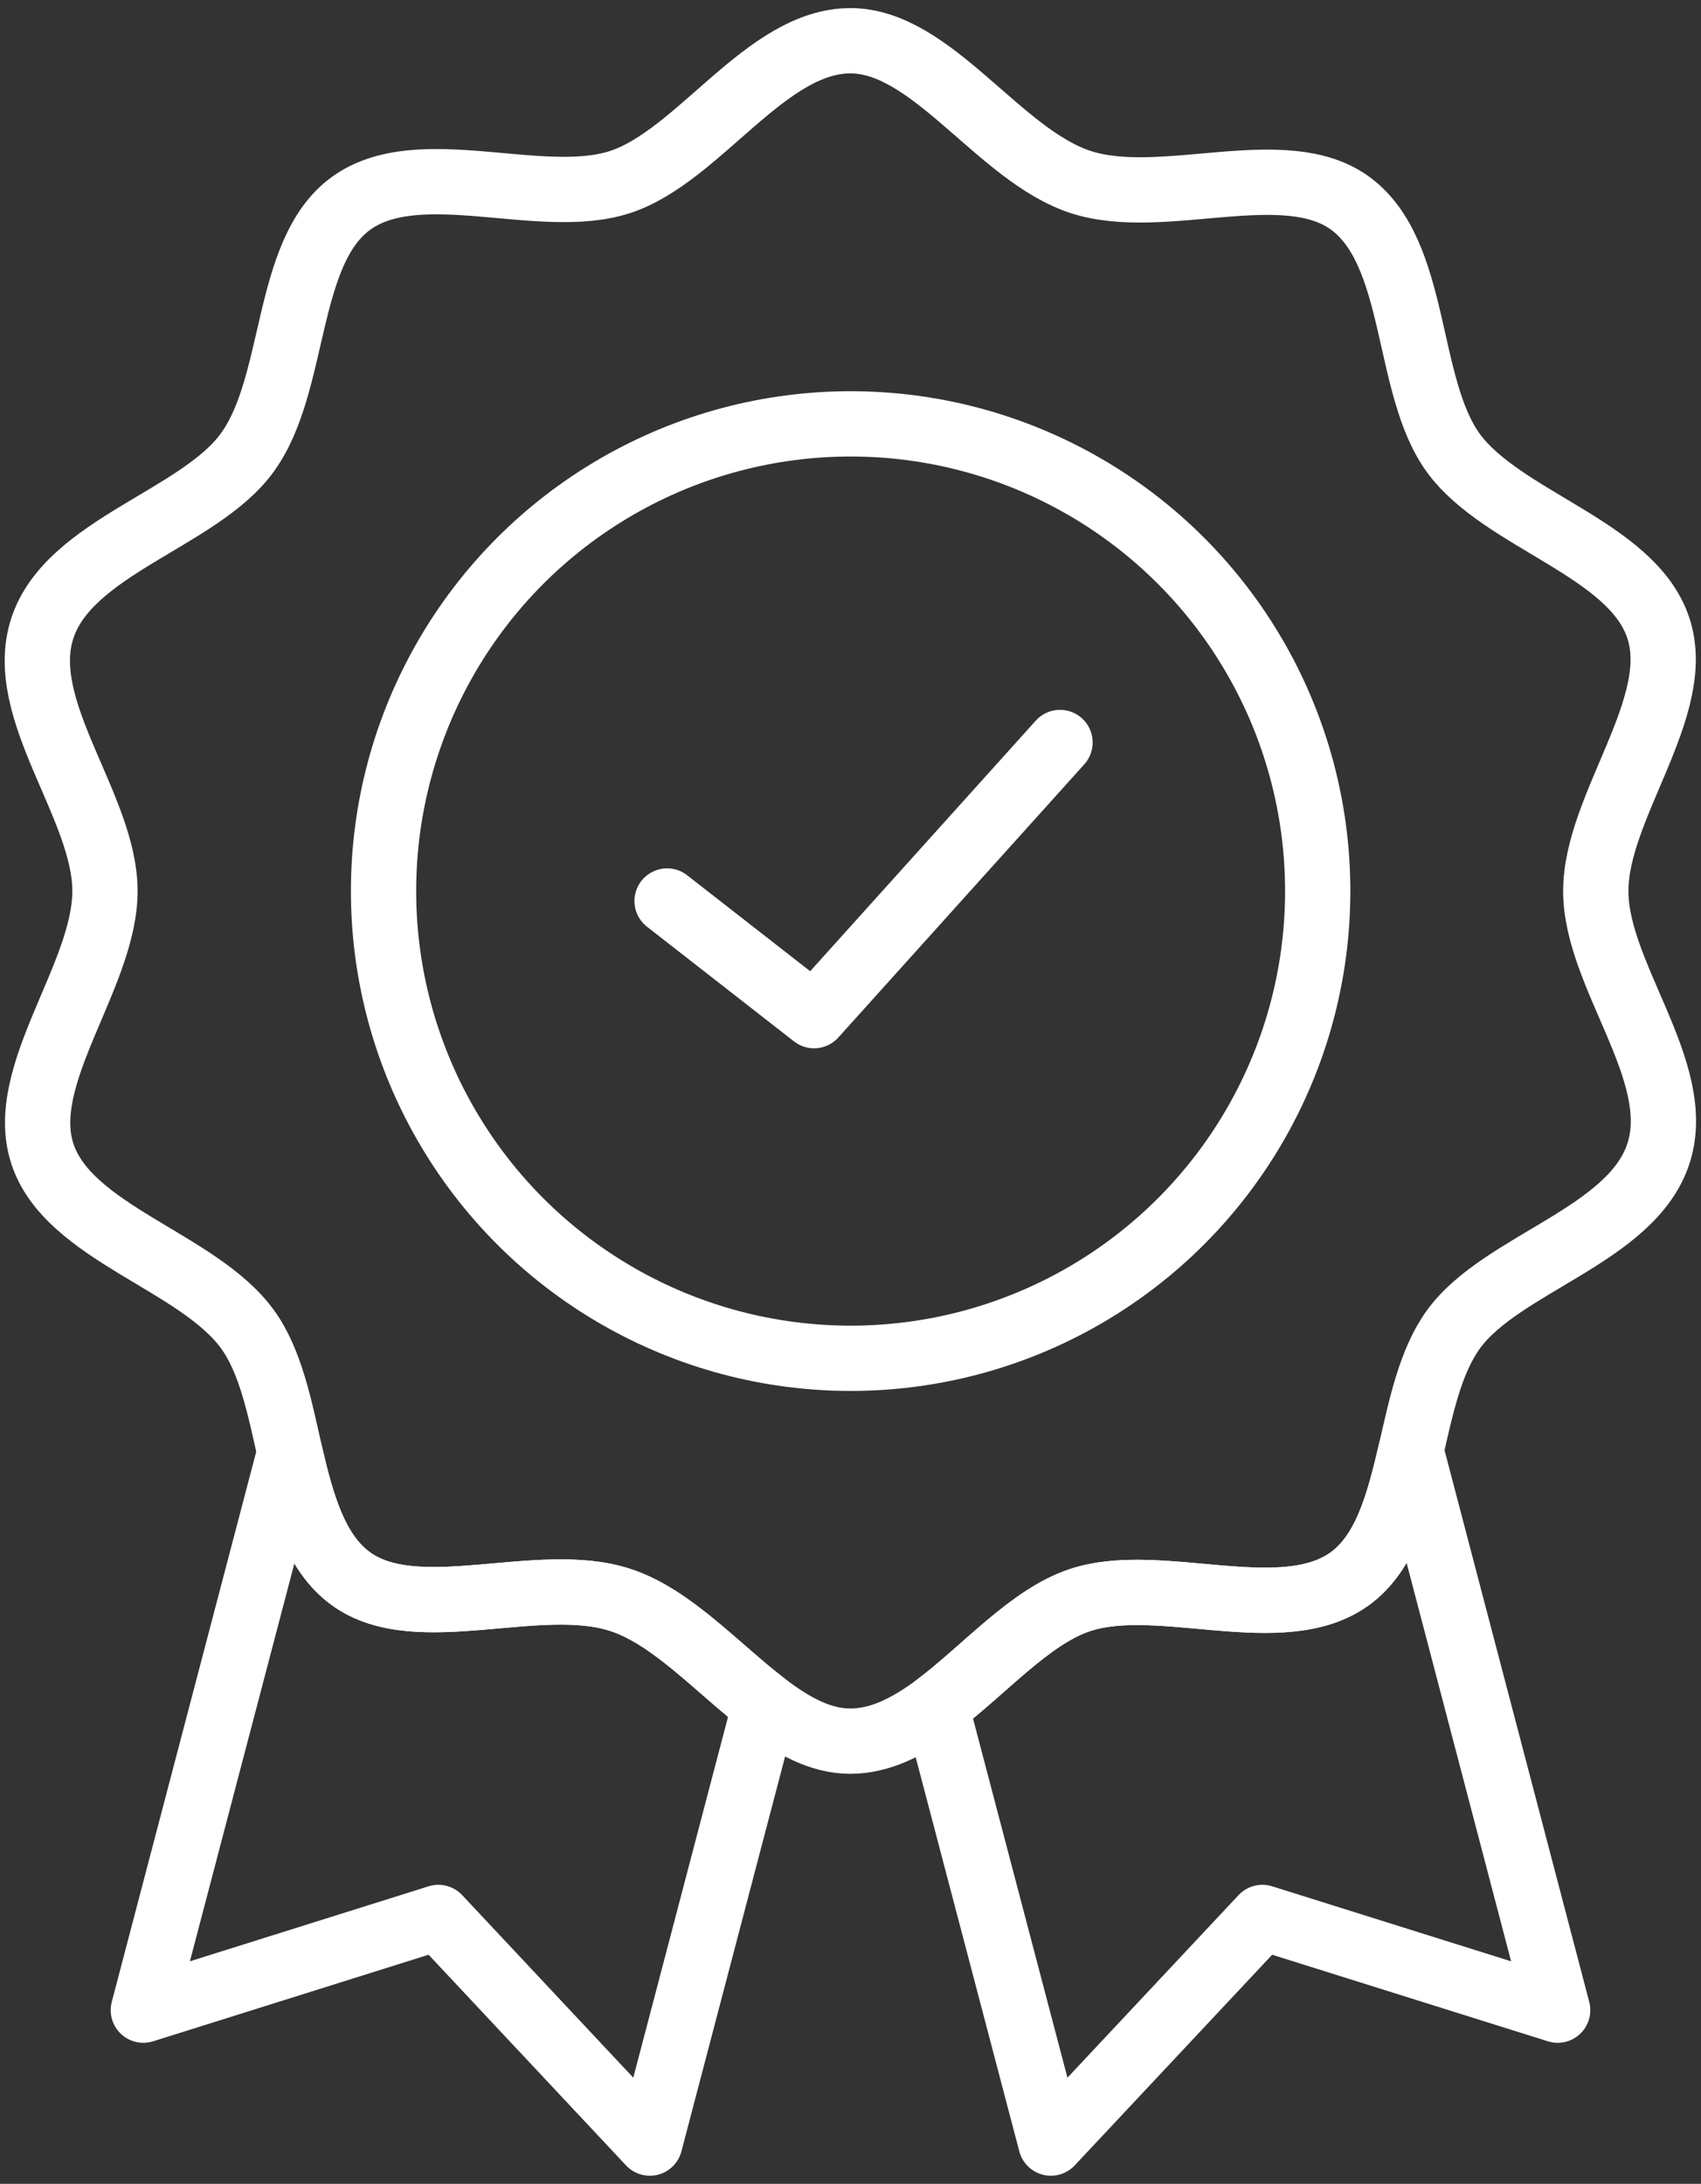 <?xml version="1.0" encoding="UTF-8"?>
<svg id="_圖層_1" data-name="圖層_1" xmlns="http://www.w3.org/2000/svg" version="1.1" viewBox="0 0 65.15 83.62">
  <rect x="0" y="0" width="65.15" height="83.62" fill="#333333" stroke="none"/>
  <!-- Generator: Adobe Illustrator 29.6.0, SVG Export Plug-In . SVG Version: 2.1.1 Build 57)  -->
  <defs>
    <style>
      .st0 {
        fill: none;
        stroke: #fff;
        stroke-linecap: round;
        stroke-linejoin: round;
        stroke-width: 2.5px;
      }
    </style>
  </defs>
  <g>
    <path class="st0" d="M29.3,65.27l-4.41,16.79-8.1-8.64-11.3,3.55,5.61-21.36c.45,1.94.96,3.84,2.34,4.84,2.53,1.84,7.18-.21,10.31.81,1.98.64,3.74,2.63,5.55,4.01Z"/>
    <path class="st0" d="M59.66,76.97l-11.31-3.55-8.1,8.64-4.4-16.73c1.86-1.39,3.6-3.44,5.54-4.07,3.05-.99,7.72,1.07,10.31-.81,1.38-1,1.88-2.93,2.34-4.9l5.62,21.42Z"/>
  </g>
  <path class="st0" d="M63.52,44.17c-1.02,3.14-6.01,4.2-7.85,6.73-.88,1.21-1.24,2.95-1.63,4.65-.46,1.97-.96,3.9-2.34,4.9-2.59,1.88-7.26-.18-10.31.81-1.94.63-3.68,2.68-5.54,4.07-1.04.77-2.12,1.34-3.28,1.34s-2.22-.6-3.27-1.4c-1.81-1.38-3.57-3.37-5.55-4.01-3.13-1.02-7.78,1.03-10.31-.81-1.38-1-1.89-2.9-2.34-4.84-.39-1.73-.74-3.5-1.62-4.71-1.88-2.6-6.87-3.68-7.86-6.73-.98-3.01,2.4-6.81,2.4-10.05s-3.42-6.93-2.4-10.06,6.02-4.2,7.85-6.73c1.91-2.62,1.41-7.68,3.97-9.54,2.6-1.89,7.27.17,10.31-.82,3.02-.99,5.58-5.41,8.82-5.41,3.13,0,5.69,4.39,8.82,5.41,3.14,1.02,7.79-1.03,10.32.81,2.62,1.91,2.09,6.99,3.95,9.56,1.89,2.59,6.87,3.67,7.86,6.72.99,3.01-2.4,6.82-2.4,10.06s3.42,6.92,2.4,10.05Z"/>
  <g>
    <circle class="st0" cx="32.58" cy="34.12" r="17.89"/>
    <polyline class="st0" points="25.55 34.5 31.18 38.89 40.6 28.43"/>
  </g>
</svg>